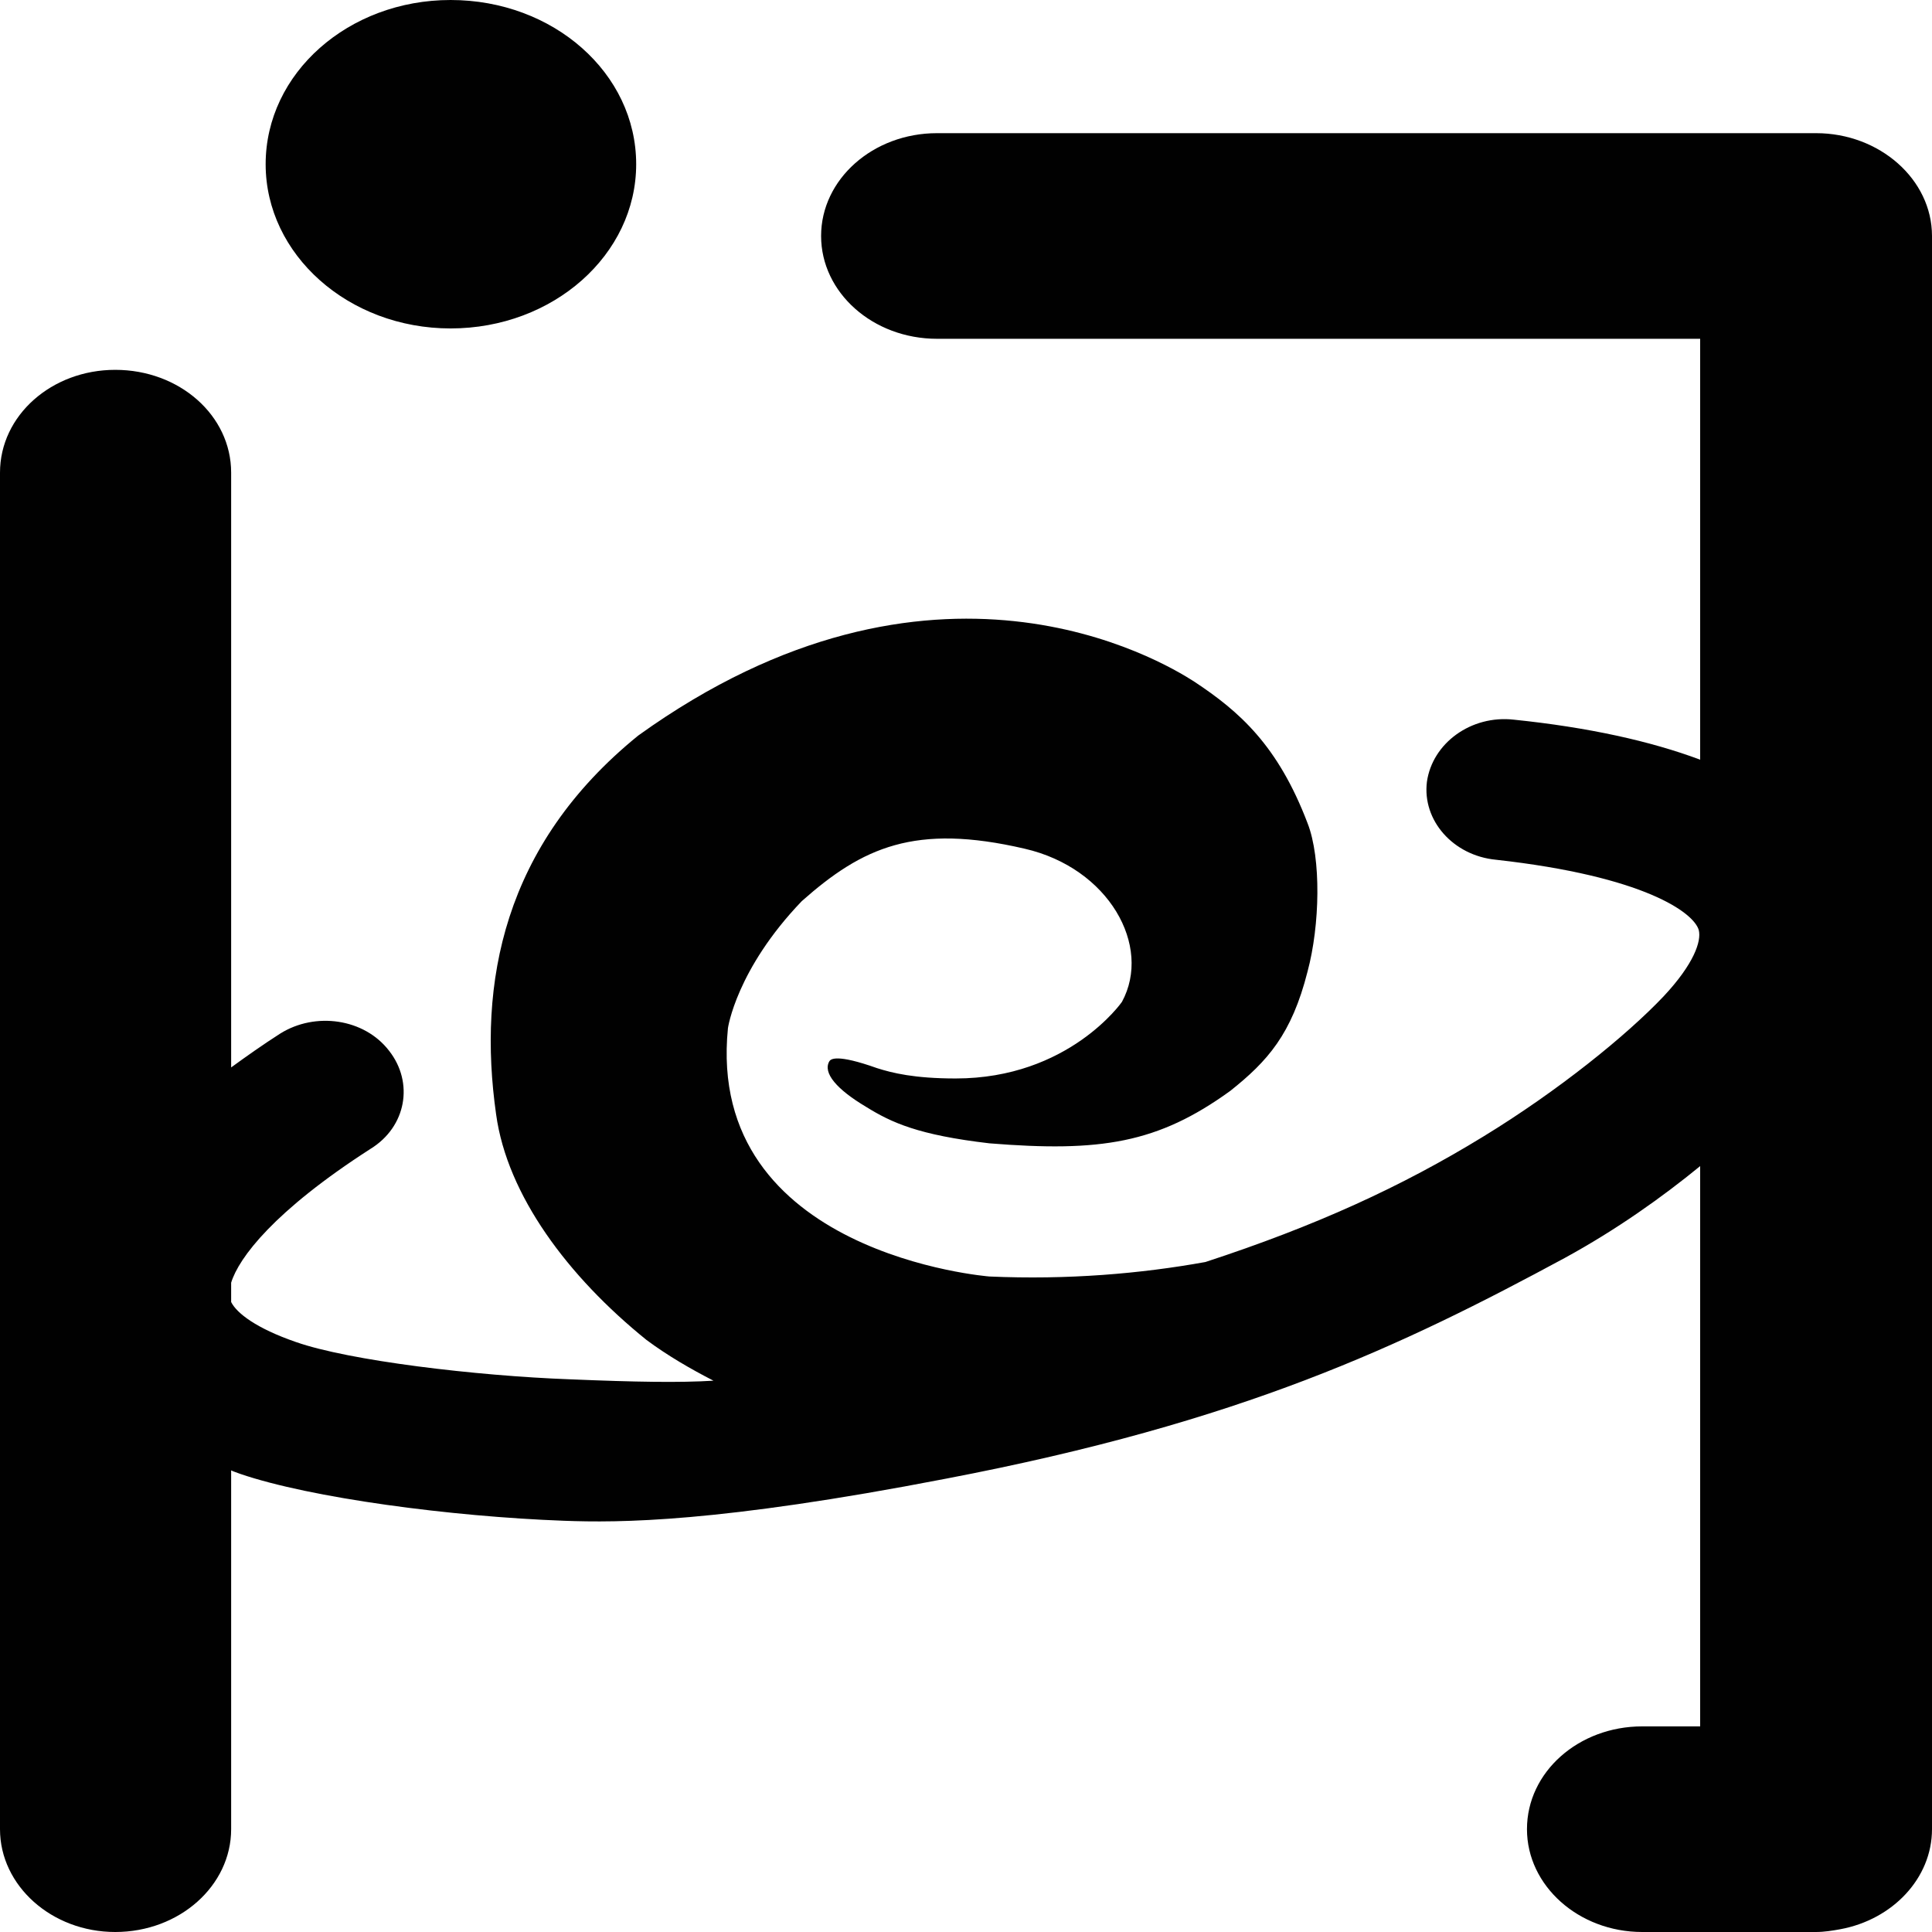 <svg width="28" height="28" viewBox="0 0 28 28" fill="none" xmlns="http://www.w3.org/2000/svg" xmlns:xlink="http://www.w3.org/1999/xlink">
	<desc>
			Created with Pixso.
	</desc>
	<defs/>
	<path id="合并" d="M9.22 2.38C9.22 1.06 8.02 0 6.53 0C5.05 0 3.85 1.06 3.85 2.38C3.85 3.69 5.05 4.76 6.53 4.76C8.02 4.76 9.22 3.69 9.22 2.38ZM26.32 1.93L13.58 1.93C12.65 1.93 11.9 2.6 11.9 3.42C11.9 4.24 12.65 4.91 13.58 4.91L24.64 4.91L24.64 11.01C23.92 10.74 23.01 10.54 21.94 10.43C21.32 10.36 20.76 10.77 20.68 11.33C20.61 11.89 21.06 12.4 21.68 12.46C23.84 12.7 24.55 13.23 24.62 13.48C24.66 13.64 24.55 13.97 24.11 14.44C23.57 15.01 22.58 15.81 21.5 16.47C20.31 17.2 19.06 17.77 17.47 18.29C16.53 18.46 15.47 18.55 14.34 18.5C14.34 18.5 10.22 18.18 10.55 14.9C10.55 14.9 10.67 14.05 11.62 13.06C12.5 12.28 13.26 11.93 14.85 12.3C16.07 12.58 16.7 13.71 16.26 14.52C16.26 14.52 15.49 15.63 13.85 15.63C13.25 15.63 12.93 15.55 12.71 15.48C12.12 15.27 12.04 15.35 12.02 15.38C11.92 15.55 12.13 15.79 12.55 16.04C12.92 16.27 13.31 16.45 14.34 16.57C15.95 16.7 16.78 16.57 17.83 15.81C18.37 15.38 18.72 14.99 18.95 14.08C19.13 13.41 19.15 12.44 18.95 11.93C18.52 10.8 17.96 10.31 17.31 9.88C16.83 9.57 13.52 7.59 9.25 10.66C7.29 12.25 6.92 14.25 7.19 16.15C7.35 17.32 8.23 18.5 9.37 19.42C9.68 19.65 10.01 19.84 10.34 20.01C9.85 20.04 9.22 20.03 8.26 19.99C6.9 19.94 5.06 19.72 4.29 19.45C3.71 19.25 3.43 19.03 3.35 18.87L3.35 18.59C3.46 18.23 3.97 17.55 5.37 16.65C5.89 16.33 6 15.69 5.64 15.23C5.28 14.76 4.57 14.66 4.06 14.98C3.81 15.14 3.57 15.31 3.35 15.47L3.35 6.85C3.35 6.02 2.6 5.36 1.67 5.36C0.75 5.36 0 6.02 0 6.85L0 26.51C0 27.33 0.75 28 1.67 28C2.6 28 3.35 27.33 3.35 26.51L3.35 21.31C3.39 21.33 3.43 21.34 3.48 21.36C4.5 21.71 6.54 21.98 8.17 22.04C8.97 22.07 10.4 22.07 13.71 21.43C18 20.61 20.31 19.51 22.68 18.23C23.43 17.82 24.09 17.35 24.64 16.9L24.64 25.02L23.8 25.02C22.88 25.02 22.13 25.68 22.13 26.51C22.13 27.33 22.88 28 23.8 28L26.32 28C26.44 28 26.56 27.98 26.67 27.96C27.43 27.82 28 27.22 28 26.51L28 3.42C28 2.6 27.24 1.93 26.32 1.93Z" fill="#010101" fill-opacity="1" fill-rule="evenodd"/>
</svg>
